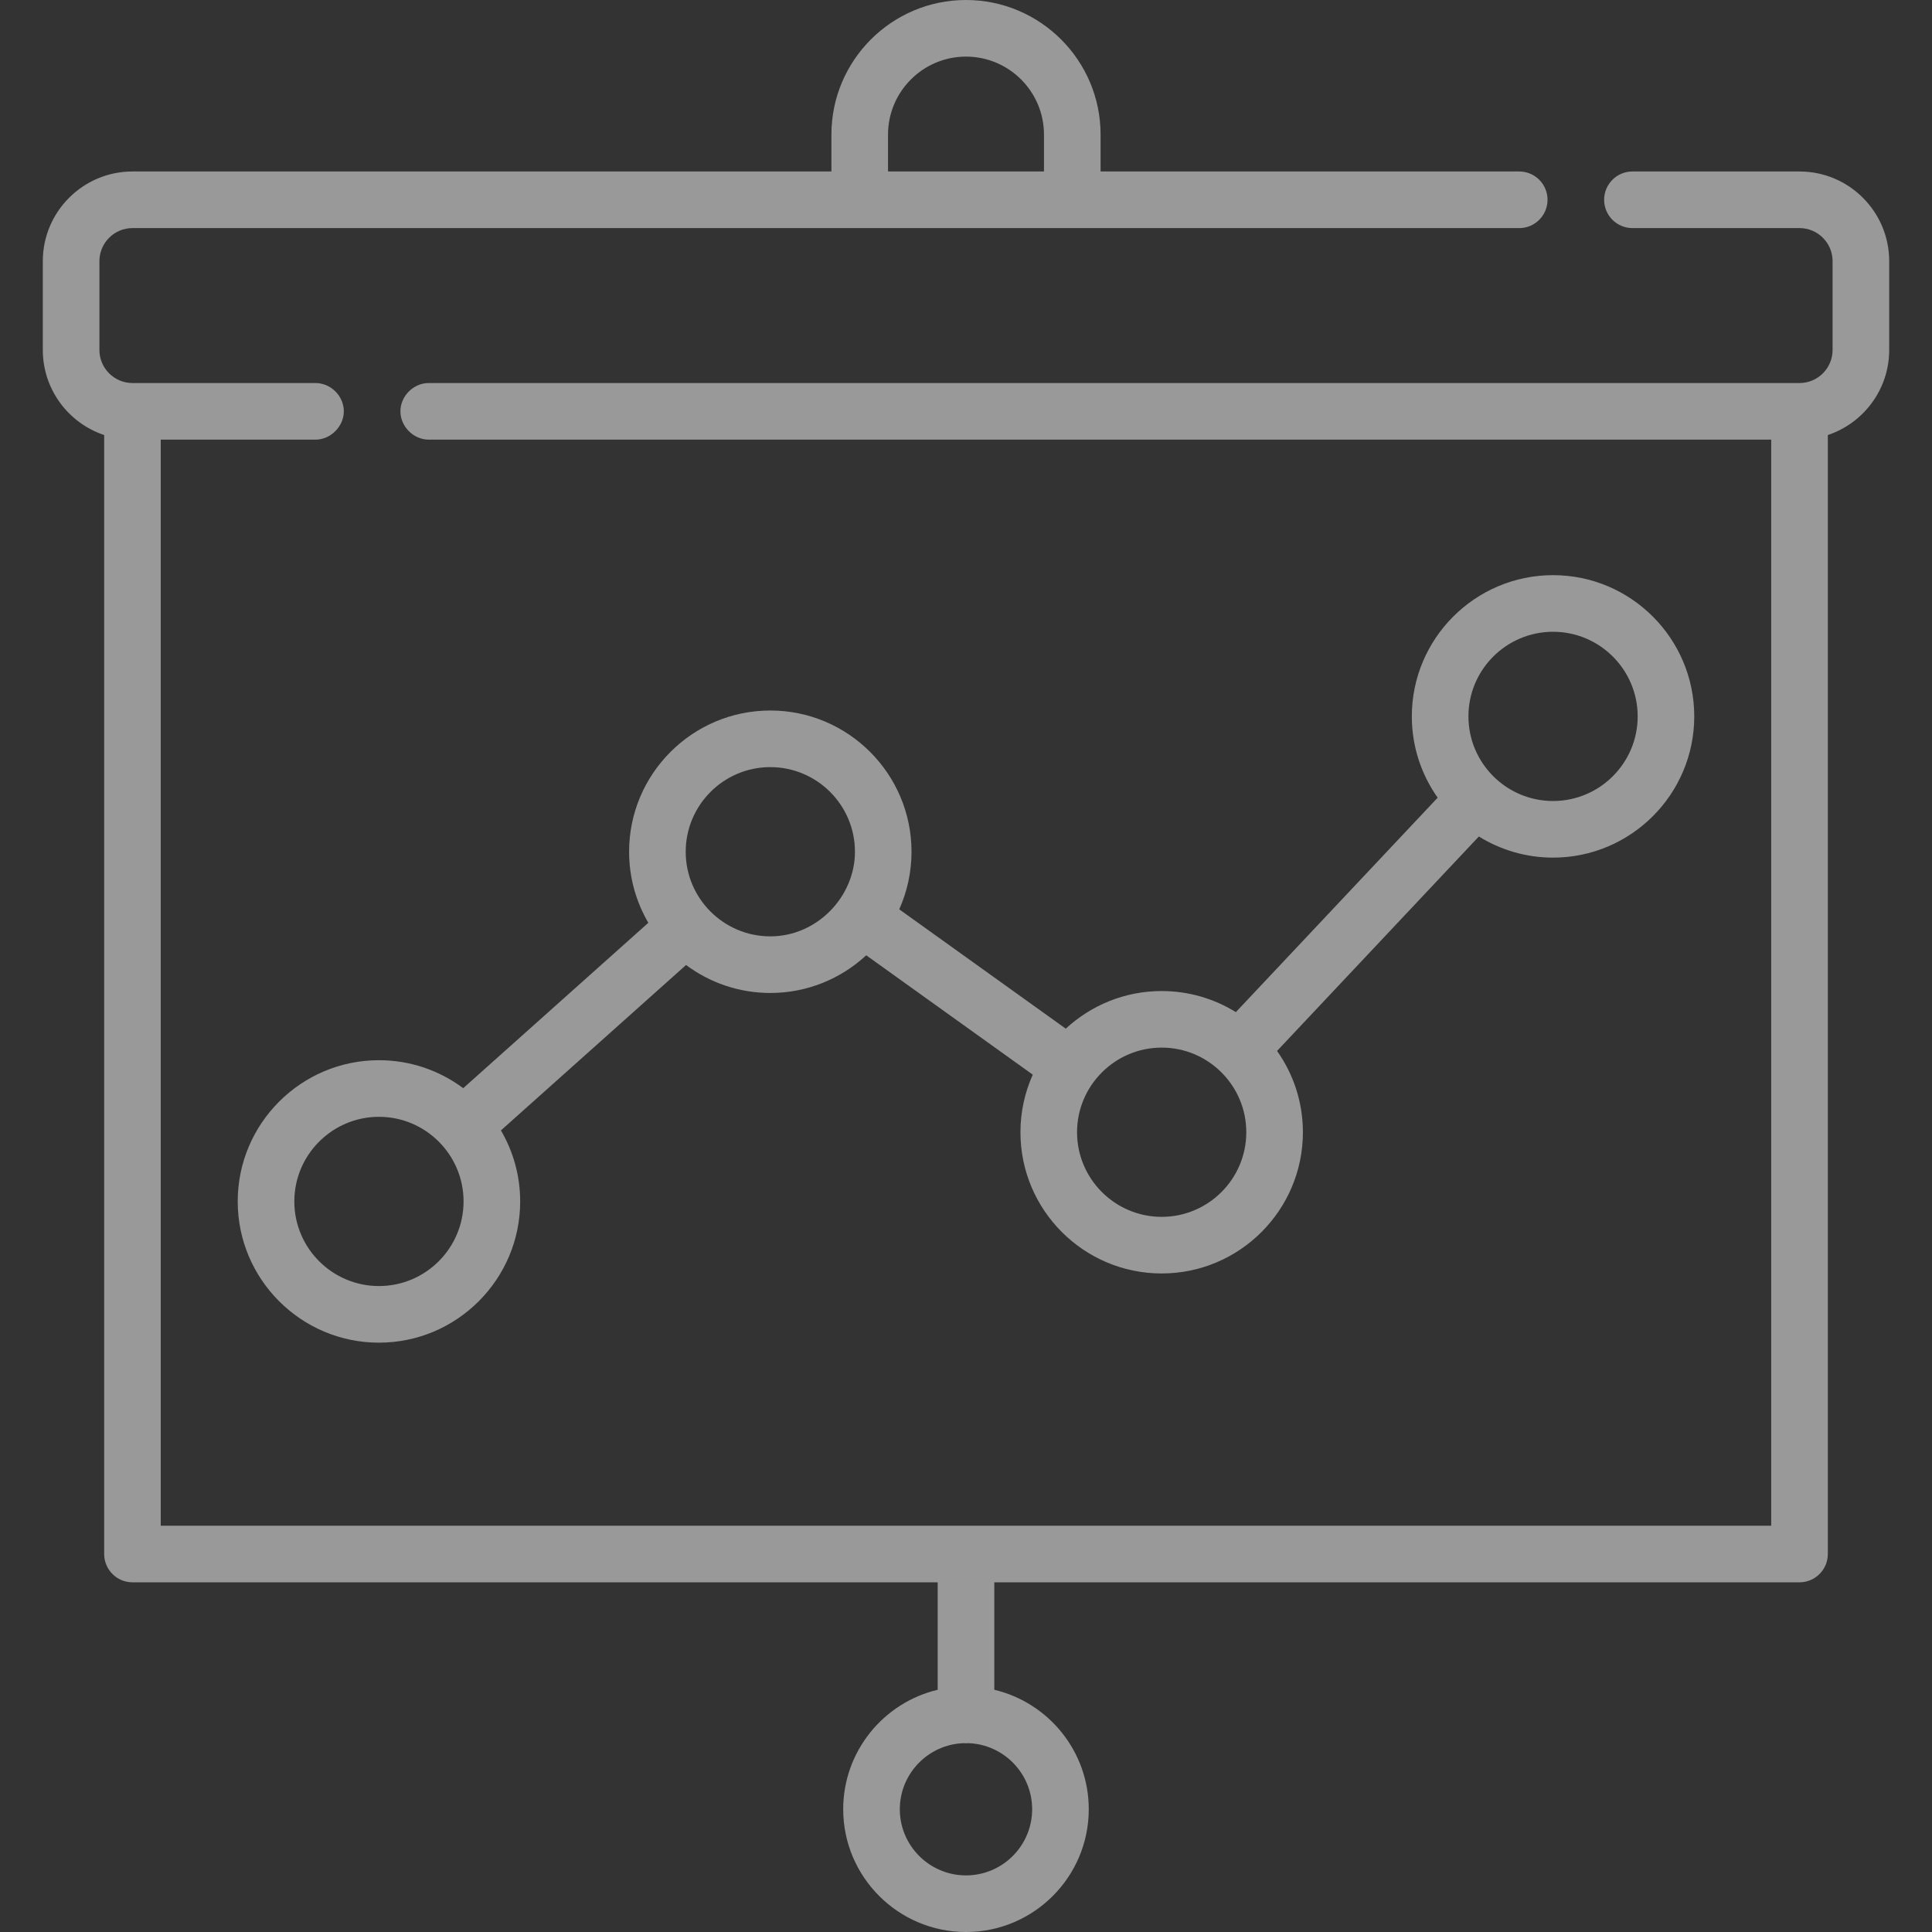 <?xml version="1.0" encoding="utf-8"?>
<svg xmlns="http://www.w3.org/2000/svg" fill="none" height="50" viewBox="0 0 50 50" width="50">
<rect x="0" y="0" width="50" height="50" fill="#333333" stroke="none"/>
<g opacity="0.5">
<path d="M40.193 14.885C38.177 14.885 36.538 16.525 36.538 18.54C36.538 19.323 36.786 20.049 37.207 20.644L31.984 26.194C31.425 25.848 30.768 25.648 30.064 25.648C29.107 25.648 28.235 26.018 27.582 26.622L23.272 23.533C23.476 23.078 23.59 22.574 23.59 22.043C23.59 20.028 21.951 18.388 19.936 18.388C17.92 18.388 16.281 20.028 16.281 22.043C16.281 22.713 16.463 23.341 16.779 23.882L11.988 28.162C11.379 27.708 10.624 27.438 9.807 27.438C7.792 27.438 6.152 29.078 6.152 31.093C6.152 33.108 7.792 34.748 9.807 34.748C11.822 34.748 13.462 33.108 13.462 31.093C13.462 30.423 13.28 29.795 12.964 29.255L17.755 24.974C18.364 25.428 19.119 25.698 19.936 25.698C20.893 25.698 21.765 25.327 22.418 24.723L26.728 27.812C26.524 28.268 26.409 28.772 26.409 29.302C26.409 31.318 28.049 32.957 30.064 32.957C32.079 32.957 33.719 31.318 33.719 29.302C33.719 28.519 33.471 27.794 33.05 27.198L38.273 21.648C38.831 21.994 39.489 22.195 40.193 22.195C42.208 22.195 43.847 20.555 43.847 18.54C43.847 16.525 42.208 14.885 40.193 14.885ZM9.807 33.283C8.6 33.283 7.617 32.301 7.617 31.093C7.617 29.886 8.6 28.903 9.807 28.903C11.015 28.903 11.997 29.886 11.997 31.093C11.997 32.301 11.015 33.283 9.807 33.283ZM19.936 24.233C18.728 24.233 17.746 23.251 17.746 22.043C17.746 20.835 18.728 19.853 19.936 19.853C21.143 19.853 22.126 20.835 22.126 22.043C22.126 23.208 21.144 24.233 19.936 24.233ZM30.064 31.492C28.857 31.492 27.874 30.51 27.874 29.302C27.874 28.095 28.857 27.112 30.064 27.112C31.272 27.112 32.254 28.095 32.254 29.302C32.254 30.51 31.272 31.492 30.064 31.492ZM40.193 20.73C38.985 20.73 38.003 19.748 38.003 18.54C38.002 17.332 38.985 16.35 40.193 16.35C41.4 16.35 42.383 17.332 42.383 18.54C42.383 19.748 41.4 20.73 40.193 20.73Z" fill="white"/>
<path d="M46.572 4.438H42.248C41.843 4.438 41.515 4.766 41.515 5.17C41.515 5.575 41.843 5.903 42.248 5.903H46.572C47.043 5.903 47.427 6.286 47.427 6.758V9.058C47.427 9.529 47.043 9.913 46.572 9.913H11.095C10.7 9.913 10.363 10.25 10.363 10.646C10.363 11.039 10.703 11.378 11.095 11.378H45.839V39.485H4.16V11.378C4.16 11.378 8.159 11.378 8.165 11.378C8.556 11.378 8.898 11.036 8.898 10.646C8.898 10.248 8.562 9.913 8.165 9.913H3.428C2.957 9.913 2.573 9.529 2.573 9.058V6.758C2.573 6.286 2.957 5.903 3.428 5.903H22.249H27.75H39.318C39.722 5.903 40.05 5.575 40.05 5.17C40.05 4.766 39.722 4.438 39.318 4.438H28.483V3.483C28.483 1.562 26.92 0 25 0C23.079 0 21.517 1.562 21.517 3.483V4.438H3.428C2.149 4.438 1.108 5.479 1.108 6.758V9.058C1.108 10.081 1.774 10.951 2.696 11.259V40.218C2.696 40.622 3.024 40.95 3.428 40.95H24.267V43.731C22.867 44.063 21.822 45.323 21.822 46.823C21.822 48.575 23.248 50 25 50C26.752 50 28.177 48.575 28.177 46.823C28.177 45.323 27.132 44.063 25.732 43.731V40.95H46.572C46.976 40.95 47.304 40.622 47.304 40.217V11.259C48.225 10.951 48.892 10.081 48.892 9.058V6.758C48.892 5.479 47.851 4.438 46.572 4.438ZM25 1.465C26.113 1.465 27.018 2.37 27.018 3.483V4.438H22.982V3.483C22.982 2.37 23.887 1.465 25 1.465ZM26.712 46.823C26.712 47.767 25.944 48.535 25 48.535C24.055 48.535 23.287 47.767 23.287 46.823C23.287 45.899 24.023 45.145 24.939 45.113C24.959 45.115 24.979 45.116 25 45.116C25.02 45.116 25.041 45.115 25.061 45.113C25.977 45.145 26.712 45.899 26.712 46.823Z" fill="white"/>
</g>
</svg>